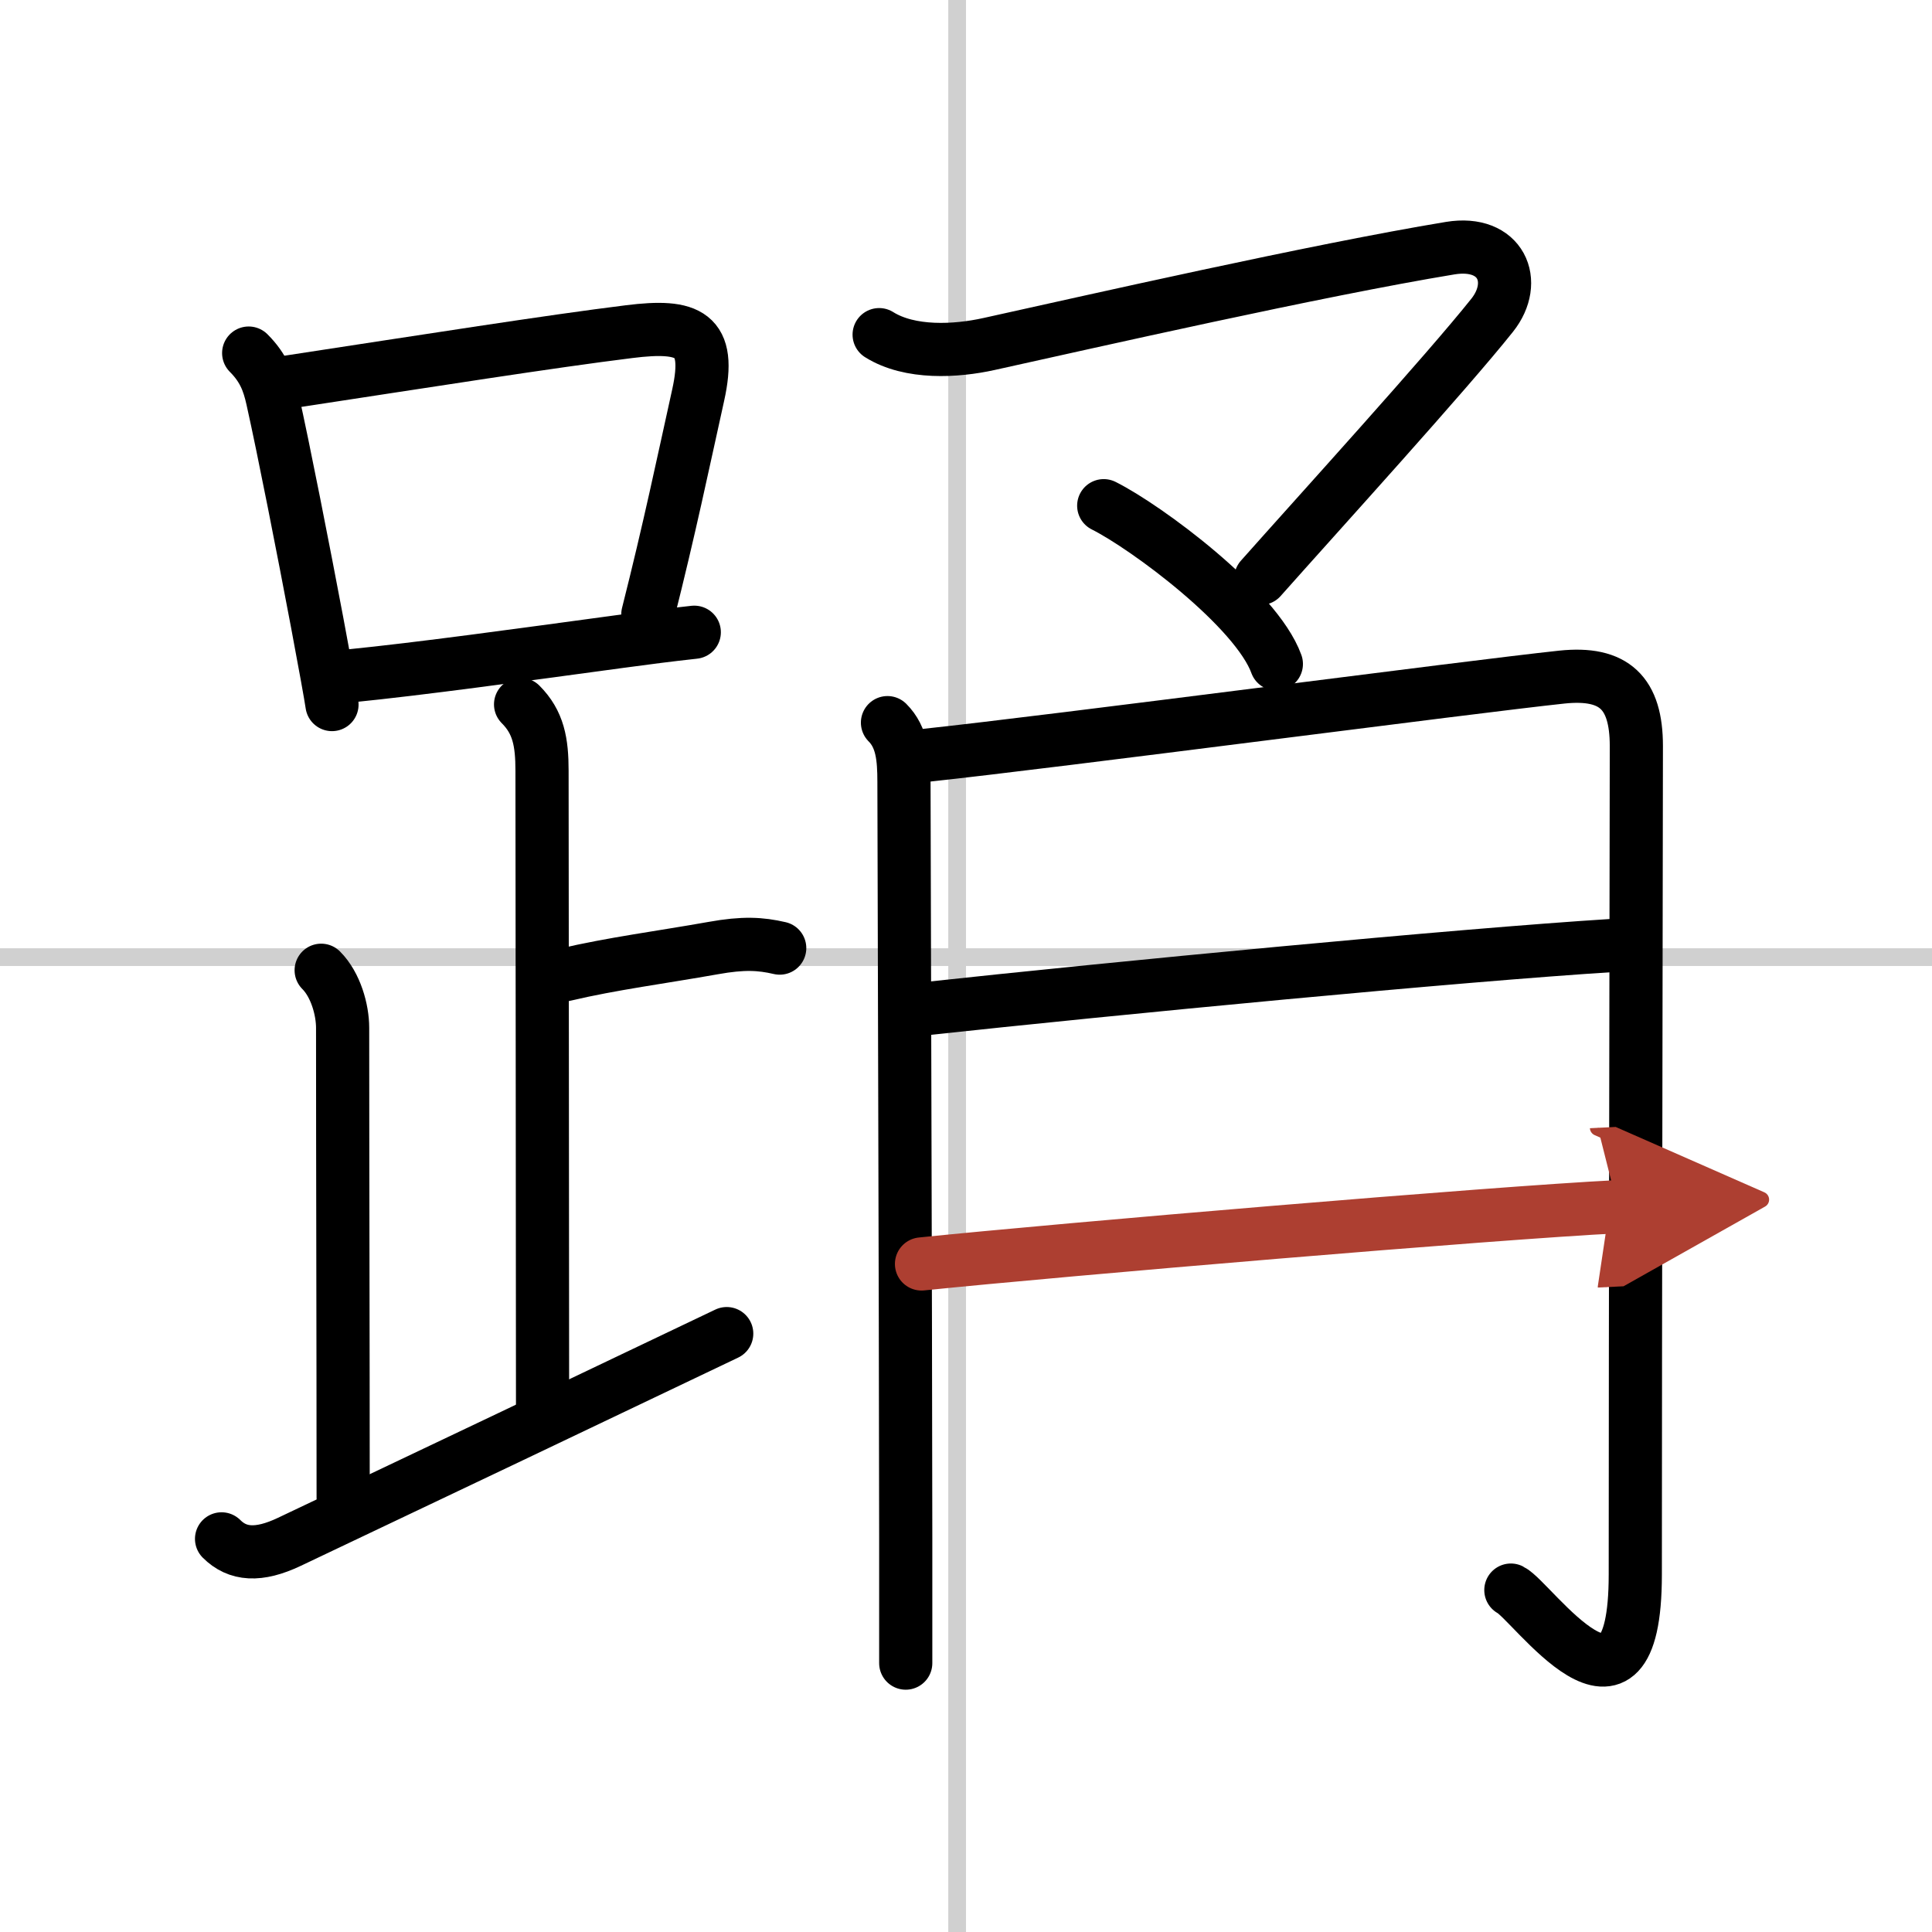 <svg width="400" height="400" viewBox="0 0 109 109" xmlns="http://www.w3.org/2000/svg"><defs><marker id="a" markerWidth="4" orient="auto" refX="1" refY="5" viewBox="0 0 10 10"><polyline points="0 0 10 5 0 10 1 5" fill="#ad3f31" stroke="#ad3f31"/></marker></defs><g fill="none" stroke="#000" stroke-linecap="round" stroke-linejoin="round" stroke-width="3"><rect width="100%" height="100%" fill="#fff" stroke="#fff"/><line x1="54" x2="54" y2="109" stroke="#d0d0d0" stroke-width="1"/><line x2="109" y1="54" y2="54" stroke="#d0d0d0" stroke-width="1"/><path d="m14.03 19.92c0.84 0.84 1.13 1.64 1.34 2.58 0.64 2.86 1.75 8.52 2.52 12.6 0.44 2.34 0.77 4.16 0.84 4.65"/><path d="m16.15 21.57c8.2-1.25 14.84-2.3 19.35-2.86 3.37-0.42 4.66 0.11 3.89 3.58-0.86 3.88-1.61 7.5-2.84 12.37"/><path d="m19.66 38.14c4.19-0.42 9.5-1.16 15.34-1.95 1.4-0.19 2.79-0.37 4.17-0.52"/><path d="m29.37 39.74c1.01 1.01 1.21 2.13 1.21 3.75 0 1.02 0.03 28.63 0.03 35.75"/><path d="m31.88 54.99c2.62-0.62 5.49-0.99 8.35-1.5 1.72-0.31 2.68-0.25 3.76 0"/><path d="m18.12 54.74c0.82 0.82 1.21 2.23 1.21 3.25 0 7.76 0.03 17.63 0.03 26.5"/><path d="m12.5 86.82c0.9 0.9 2.09 0.99 3.82 0.17 8.93-4.24 15.93-7.57 24.68-11.75"/><path d="m49.6 18.88c1.74 1.09 4.34 0.94 6.19 0.53 5.71-1.26 18.46-4.16 26.03-5.41 2.88-0.47 3.87 1.89 2.37 3.78-2.56 3.22-9.8 11.18-13.06 14.85"/><path d="m62.27 28.53c2.4 1.2 8.61 5.8 9.74 8.93"/><path d="m50.07 40.77c0.83 0.83 0.93 1.98 0.93 3.35 0 2.88 0.09 28.71 0.1 42.62v7.09"/><path d="m52.26 42.61c7.29-0.78 30.68-3.86 35.86-4.41 2.96-0.31 4.2 0.9 4.2 3.89 0 3.17-0.06 32.93-0.06 46.74 0 9.99-5.83 1.47-7.02 0.88"/><path d="m52.01 56.93c10.86-1.18 30.36-3.05 39-3.59"/><path d="m51.99 71.31c7.88-0.81 32.39-2.89 39.28-3.23" marker-end="url(#a)" stroke="#ad3f31"/></g></svg>
